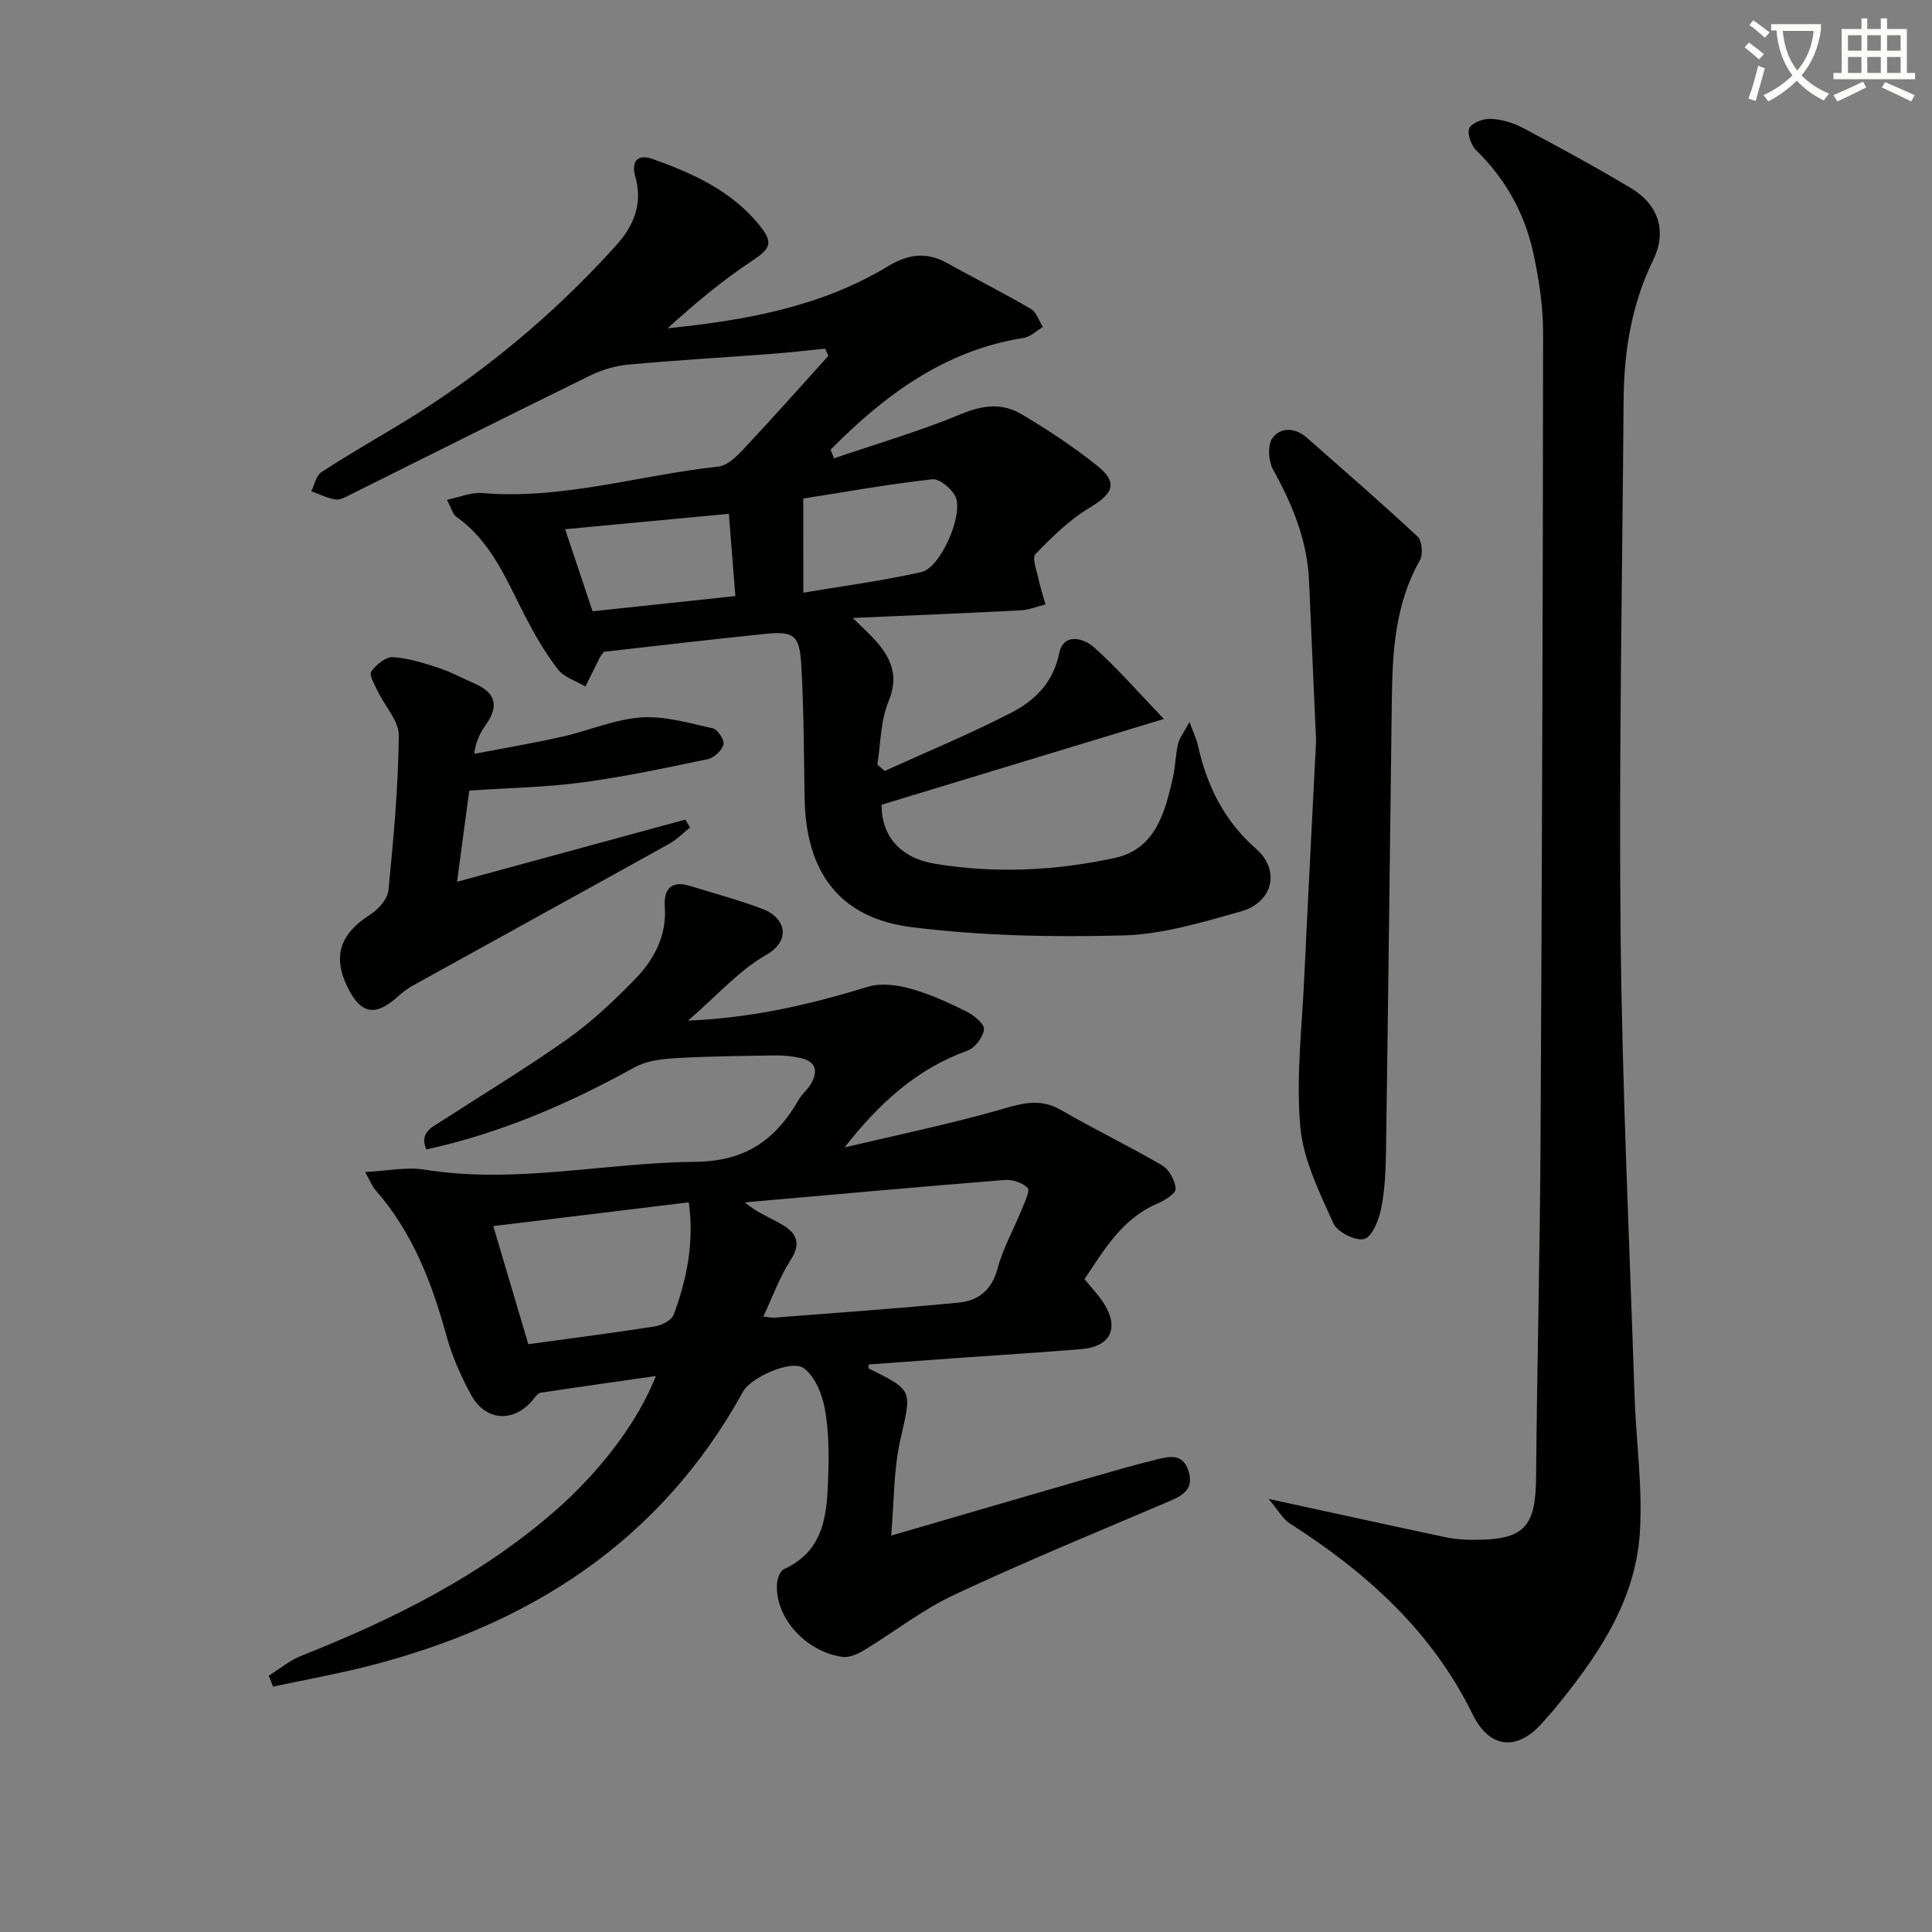 <svg enable-background="new 0 0 400 400" viewBox="0 0 400 400" xmlns="http://www.w3.org/2000/svg"><rect x="0" y="0" width="400" height="400" fill="#808080" stroke="none"/><path d="m362.1 8.8c1.1.8 2.1 1.6 3.1 2.4l-1 1.1c-1.3-1.1-2.3-2-3-2.5zm1.9 4.8c.5.2.9.4 1.4.5-.6 2.3-1.3 4.5-1.9 6.8l-1.5-.5c.8-2.1 1.4-4.3 2-6.8zm-1-9.4c1.3.9 2.4 1.8 3.4 2.5l-1 1.1c-1.4-1.2-2.4-2.1-3.2-2.6zm3.7 2.2v-1.4h10.3v1.2c-.5 3.6-1.8 6.8-4 9.4 1.5 1.6 3.4 2.8 5.7 3.8-.3.4-.7.8-1.1 1.4-2.3-1.1-4.1-2.5-5.6-4.1-1.6 1.6-3.6 3.1-5.9 4.3-.3-.5-.7-.9-1-1.3 2.4-1.1 4.4-2.5 6-4.1-1.9-2.5-3-5.6-3.3-9.3h-1.1zm8.8 0h-6.4c.3 3.3 1.3 6 3 8.2 2-2.3 3.1-5.1 3.4-8.2z" fill="#fcfbfa"/><path d="m385.3 3.8h1.3v2.2h2.8v-2.2h1.3v2.2h4.1v9.1h1.7v1.3h-16.9v-1.3h1.7v-9.1h4.1v-2.2zm.4 13.1.7 1.2c-1.8.9-3.8 1.9-6 2.9-.2-.4-.5-.8-.8-1.3 2.3-1 4.3-1.9 6.1-2.8zm-3.1-6.4h2.8v-3.2h-2.8zm0 4.6h2.8v-3.3h-2.8zm4-4.6h2.8v-3.2h-2.8zm0 4.6h2.8v-3.3h-2.8zm3.7 1.9c2.1.9 4.1 1.8 6.1 2.7l-.7 1.3c-2.2-1.1-4.2-2-6.1-2.9zm3.2-9.7h-2.8v3.2h2.8zm-2.8 7.8h2.8v-3.3h-2.8z" fill="#fcfbfa"/><g fill="#010100"><path d="m55.63 346.93c2.24-1.39 4.34-3.15 6.75-4.11 18.95-7.53 37.05-16.48 52.56-30.03 9.12-7.96 17.07-18.22 20.85-27.9-8.39 1.2-16.15 2.29-23.9 3.47-.52.08-1.01.78-1.41 1.28-3.96 4.97-9.9 4.74-12.95-.86-2.11-3.87-3.95-8.02-5.11-12.26-3.01-11.03-7.06-21.46-14.73-30.19-.62-.71-.96-1.66-2.09-3.68 4.65-.23 8.59-1.09 12.3-.49 18.85 3.04 37.39-1.47 56.06-1.62 10.5-.09 16.67-4.63 21.44-12.91.66-1.14 1.77-2.01 2.44-3.14 1.66-2.79 1.07-4.82-2.31-5.48-1.61-.32-3.28-.52-4.91-.5-6.98.11-13.97.17-20.93.58-2.82.17-5.92.57-8.33 1.9-13.58 7.52-27.67 13.62-43.09 16.99-1.52-3.57 1.27-4.64 3.39-6.02 8.64-5.6 17.48-10.93 25.88-16.88 4.99-3.54 9.52-7.83 13.81-12.22 4.02-4.1 6.72-9.02 6.29-15.18-.25-3.57 1.34-5.45 5.18-4.27 5.07 1.56 10.21 2.94 15.16 4.82 4.35 1.65 6.19 6.3.59 9.51-5.57 3.19-10.03 8.31-16.12 13.57 13.84-.59 25.6-3.47 37.29-7.02 2.67-.81 6.02-.36 8.8.41 3.97 1.1 7.8 2.86 11.52 4.7 1.55.77 3.77 2.57 3.66 3.7-.16 1.62-1.88 3.88-3.45 4.44-10.54 3.78-18.37 11.01-25.41 20.02 10.52-2.49 21.13-4.69 31.52-7.62 4.6-1.3 8.65-2.82 13.28-.13 6.88 3.99 14.08 7.45 20.94 11.47 1.46.86 2.71 3.15 2.8 4.85.05.98-2.28 2.43-3.8 3.07-7.23 3.09-10.91 9.43-15.07 15.63 1.48 1.83 3 3.37 4.1 5.16 3.12 5.04 1.24 8.81-4.68 9.32-8.27.7-16.56 1.2-24.85 1.79-6.42.46-12.85.93-19.27 1.4.02.3-.05.79.09.86 9.24 4.55 8.82 4.45 6.48 14.76-1.41 6.22-1.28 12.78-1.89 19.81 13.86-4.04 26.73-7.81 39.61-11.53 5.1-1.47 10.19-2.96 15.34-4.23 2.55-.63 5.4-1.36 6.59 2.33 1.17 3.62-.91 5.02-3.84 6.27-14.96 6.37-30.01 12.56-44.72 19.45-6.56 3.07-12.39 7.69-18.64 11.47-1.3.79-3.05 1.55-4.44 1.35-7.63-1.1-13.89-8.09-13.55-14.96.05-1.11.61-2.82 1.42-3.19 8.61-3.91 8.95-11.72 9.2-19.43.15-4.63.11-9.37-.73-13.9-.56-2.99-2.03-6.58-4.3-8.27-2.61-1.93-11.02 1.93-12.59 4.79-17.18 31.21-44.49 48.55-78.23 57.02-6.31 1.58-12.73 2.74-19.1 4.09-.28-.77-.59-1.52-.9-2.26zm102.4-74.37c1.08.12 1.72.29 2.34.24 12.72-1 25.46-1.88 38.15-3.11 3.98-.39 6.8-2.54 7.99-6.98 1.14-4.27 3.39-8.24 5.06-12.38.59-1.46 1.74-3.82 1.2-4.37-1.06-1.1-3.17-1.78-4.77-1.66-17.94 1.44-35.87 3.06-53.8 4.64 2.36 1.99 4.91 3.02 7.29 4.35 3.14 1.74 4.67 3.81 2.19 7.6-2.22 3.42-3.61 7.38-5.65 11.67zm-48.65 5.74c9.17-1.26 17.72-2.35 26.24-3.69 1.42-.22 3.44-1.28 3.87-2.44 2.71-7.33 4.26-14.9 3.12-23.24-13.54 1.65-26.8 3.26-40.48 4.92 2.4 8.1 4.79 16.15 7.25 24.45z"/><path d="m183.17 159.62c8.73-3.97 17.6-7.64 26.12-12.02 4.88-2.51 8.74-6.19 10-12.32.89-4.32 5.02-3.2 7.2-1.27 4.76 4.22 8.95 9.08 14.48 14.84-20.67 6.28-39.55 12.01-58.45 17.76-.03 6.54 3.93 11.04 11.05 12.22 12.47 2.07 24.94 1.45 37.19-1.19 8.5-1.84 10.44-9.43 12.09-16.71.51-2.26.52-4.63 1.05-6.89.28-1.22 1.17-2.31 2.38-4.57.92 2.54 1.49 3.71 1.76 4.94 1.85 8.32 5.43 15.56 12 21.31 5.08 4.45 3.57 11.12-3.21 13.01-7.96 2.22-16.16 4.73-24.31 4.94-14.58.38-29.32.1-43.76-1.71-14.96-1.87-21.9-11.4-22.17-26.6-.17-9.31-.15-18.64-.71-27.93-.36-6-1.61-6.79-7.58-6.18-11.22 1.15-22.43 2.48-33.28 3.7-.51.72-.73.96-.87 1.24-.99 1.98-1.96 3.96-2.94 5.94-1.94-1.15-4.42-1.88-5.7-3.54-2.61-3.37-4.77-7.13-6.74-10.93-3.9-7.51-6.98-15.52-14.3-20.67-.72-.5-.96-1.68-1.94-3.51 2.73-.56 5.05-1.59 7.27-1.4 16.68 1.41 32.62-3.72 48.93-5.48 1.96-.21 3.96-2.29 5.49-3.92 5.86-6.24 11.54-12.65 17.28-19-.22-.5-.45-1-.67-1.5-3.63.36-7.25.8-10.88 1.07-9.94.75-19.89 1.32-29.81 2.23-2.69.25-5.48 1.06-7.91 2.25-16.54 8.1-32.99 16.37-49.48 24.57-1.03.51-2.23 1.26-3.24 1.11-1.73-.24-3.38-1.1-5.06-1.7.68-1.35 1-3.24 2.1-3.96 5.28-3.46 10.77-6.59 16.18-9.86 16.78-10.16 31.72-22.54 44.86-37.11 3.71-4.11 5.51-8.74 3.95-14.19-1.02-3.59.88-4.64 3.51-3.7 8.34 2.98 16.42 6.59 22.19 13.75 3.02 3.75 2.25 4.87-1.79 7.54-6.11 4.04-11.73 8.81-17.24 13.79 16.07-1.65 31.67-4.4 45.58-12.81 4.08-2.47 7.89-3.13 12.17-.76 5.8 3.22 11.74 6.21 17.47 9.55 1.16.68 1.68 2.47 2.49 3.75-1.32.78-2.57 2.04-3.98 2.26-16.41 2.59-28.79 11.85-39.98 23.14.24.6.48 1.19.72 1.79 8.82-3.01 17.8-5.63 26.4-9.2 4.44-1.84 8.45-2.27 12.33.02 5.42 3.2 10.72 6.7 15.64 10.62 4.5 3.58 3.52 5.82-1.52 8.83-4.16 2.48-7.74 6.05-11.15 9.56-.75.77.24 3.34.6 5.04.39 1.82.98 3.59 1.48 5.38-1.7.42-3.39 1.13-5.11 1.22-11.21.59-22.43 1.04-34.79 1.58 2.28 2.26 3.74 3.54 4.99 5 3.09 3.61 4.51 7.22 2.41 12.28-1.66 3.99-1.61 8.69-2.32 13.08zm-16.85-36.91c8.37-1.42 16.53-2.46 24.5-4.29 3.92-.9 8.71-11.88 7.01-15.56-.77-1.67-3.31-3.8-4.82-3.63-8.98 1-17.89 2.6-26.7 3.99.01 6.92.01 13.04.01 19.49zm-15.42-16.33c-11.72 1.1-22.68 2.13-33.9 3.19 1.94 5.79 3.82 11.4 5.69 16.99 9.75-1.04 19.38-2.07 29.56-3.15-.46-5.76-.9-11.3-1.35-17.03z"/><path d="m262.64 310.33c13.52 2.94 25.16 5.5 36.82 7.97 1.77.38 3.63.49 5.45.5 10.66.06 13.03-2.52 13.12-12.97.2-23.15.8-46.29.92-69.44.3-55.81.49-111.63.53-167.45 0-5.59-.86-11.27-2.07-16.75-1.79-8.1-5.74-15.17-11.77-21.07-1.07-1.05-1.95-3.57-1.41-4.62.6-1.15 2.99-1.98 4.54-1.89 2.25.12 4.63.86 6.64 1.93 7.48 3.98 14.94 8.03 22.21 12.38 5.79 3.45 7.55 8.98 4.65 14.92-4.49 9.2-6.05 18.93-6.12 29-.27 36.8-.99 73.61-.62 110.41.32 31.94 1.83 63.87 2.89 95.8.31 9.46 1.71 18.96 1.09 28.34-.95 14.37-8.96 25.83-17.83 36.62-.63.77-1.34 1.48-1.98 2.25-5.17 6.24-11.17 6.11-14.81-1.33-8.47-17.29-22.02-29.39-37.84-39.51-1.49-.96-2.46-2.8-4.41-5.09z"/><path d="m272.48 153.4c-.54-12.23-1-22.7-1.46-33.17-.37-8.36-3.44-15.79-7.45-23.02-.97-1.75-1.17-5.07-.12-6.51 1.65-2.28 4.68-2.21 7.06-.12 7.71 6.79 15.48 13.51 22.98 20.51.93.87 1.18 3.66.5 4.86-5.05 8.9-5.69 18.62-5.82 28.47-.4 31.3-.76 62.6-1.21 93.9-.06 3.98-.23 8.02-1.01 11.91-.48 2.36-1.86 5.85-3.51 6.29-1.8.48-5.59-1.45-6.4-3.27-2.87-6.44-6.23-13.16-6.83-19.99-.89-10.15.34-20.5.82-30.76.79-16.94 1.69-33.88 2.45-49.1z"/><path d="m97.16 163.68c-.77 5.75-1.57 11.74-2.53 18.88 16.32-4.44 31.79-8.66 47.25-12.87.33.54.66 1.08.99 1.62-1.41 1.13-2.7 2.49-4.26 3.36-17.7 9.83-35.44 19.58-53.16 29.39-1.15.64-2.21 1.48-3.19 2.36-4.58 4.1-7.56 3.53-10.29-2-3.18-6.45-1.56-11.09 4.74-15.11 1.67-1.06 3.54-3.19 3.71-4.98 1.06-10.65 2.03-21.33 2.15-32.02.03-3.07-2.92-6.14-4.4-9.26-.62-1.31-1.79-3.3-1.31-4 .98-1.41 2.98-3.07 4.46-2.99 3.23.19 6.46 1.23 9.58 2.25 2.51.82 4.85 2.13 7.29 3.18 4.44 1.91 5.18 4.62 2.39 8.59-1.1 1.56-2.04 3.24-2.4 5.99 6.06-1.16 12.14-2.18 18.16-3.53 5.49-1.23 10.84-3.6 16.36-4 4.9-.35 9.98 1.17 14.89 2.26 1.01.22 2.46 2.47 2.2 3.36-.36 1.25-1.98 2.75-3.29 3.02-8.59 1.8-17.2 3.64-25.89 4.8-7.52 1.02-15.17 1.14-23.45 1.7z"/></g></svg>
